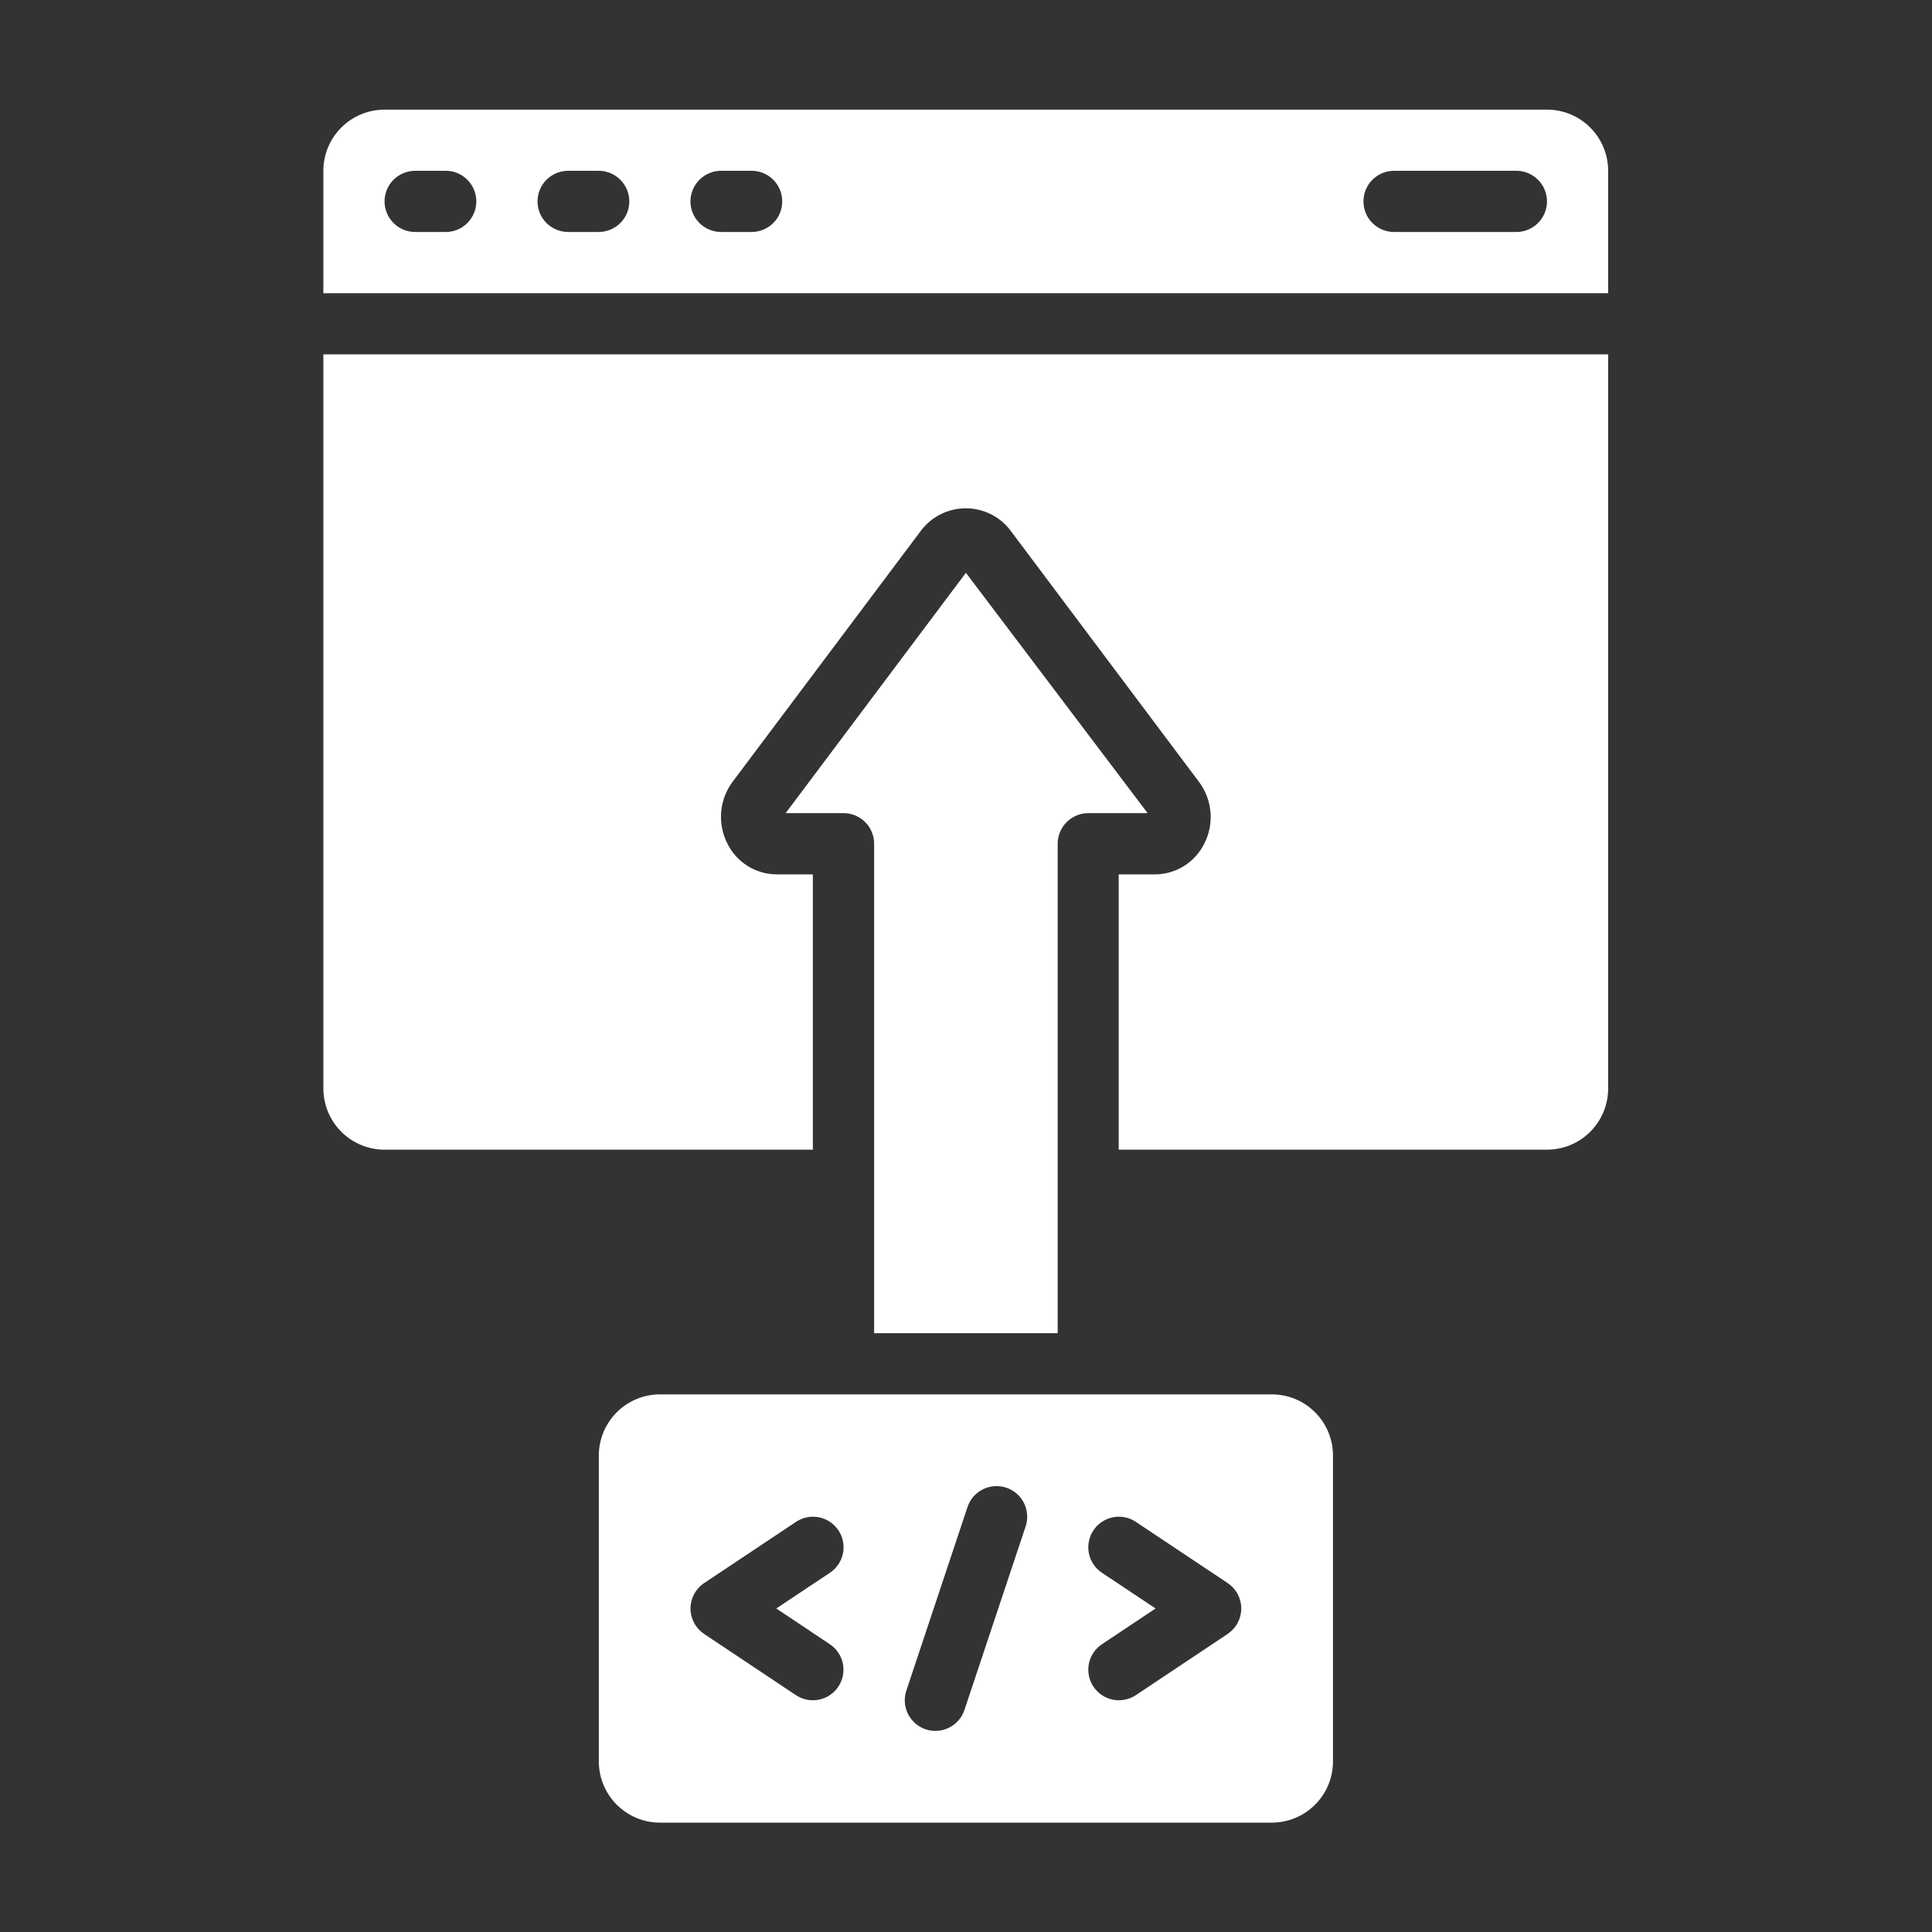 <svg width="40" height="40" viewBox="0 0 40 40" fill="none" xmlns="http://www.w3.org/2000/svg">
<rect x="0" y="0" width="40" height="40" fill="#333333" stroke="none"/>
<path d="M12.398 30.136V36.469C12.398 36.805 12.532 37.127 12.769 37.364C13.007 37.602 13.329 37.736 13.665 37.736H26.332C26.668 37.736 26.99 37.602 27.227 37.364C27.465 37.127 27.598 36.805 27.598 36.469V30.136C27.598 29.799 27.465 29.477 27.227 29.24C26.99 29.002 26.668 28.869 26.332 28.869H13.665C13.329 28.869 13.007 29.002 12.769 29.24C12.532 29.477 12.398 29.799 12.398 30.136ZM22.814 32.562C22.674 32.469 22.577 32.324 22.544 32.16C22.511 31.995 22.545 31.824 22.638 31.684C22.731 31.544 22.876 31.447 23.041 31.414C23.206 31.381 23.377 31.415 23.517 31.509L25.417 32.775C25.503 32.833 25.575 32.911 25.624 33.003C25.673 33.095 25.699 33.198 25.699 33.302C25.699 33.406 25.673 33.509 25.624 33.601C25.575 33.693 25.503 33.771 25.417 33.829L23.517 35.096C23.377 35.189 23.206 35.223 23.041 35.19C22.876 35.157 22.731 35.06 22.638 34.92C22.545 34.781 22.511 34.609 22.544 34.445C22.577 34.28 22.674 34.135 22.814 34.042L23.925 33.302L22.814 32.562ZM18.765 35.002L20.031 31.202C20.084 31.042 20.199 30.91 20.349 30.835C20.5 30.76 20.674 30.747 20.833 30.8C20.993 30.854 21.125 30.968 21.2 31.118C21.275 31.269 21.288 31.443 21.235 31.602L19.968 35.402C19.915 35.562 19.801 35.694 19.65 35.769C19.5 35.844 19.326 35.857 19.166 35.804C19.007 35.751 18.875 35.636 18.799 35.486C18.724 35.336 18.712 35.162 18.765 35.002ZM14.58 32.775L16.48 31.509C16.62 31.415 16.791 31.381 16.956 31.414C17.121 31.447 17.265 31.544 17.359 31.684C17.452 31.824 17.486 31.995 17.453 32.16C17.42 32.324 17.323 32.469 17.183 32.562L16.072 33.302L17.181 34.042C17.321 34.135 17.418 34.28 17.451 34.445C17.484 34.609 17.45 34.781 17.357 34.92C17.264 35.06 17.119 35.157 16.954 35.19C16.789 35.223 16.618 35.189 16.478 35.096L14.578 33.829C14.492 33.771 14.421 33.693 14.371 33.601C14.322 33.509 14.296 33.406 14.296 33.302C14.296 33.198 14.322 33.095 14.371 33.003C14.421 32.911 14.492 32.833 14.578 32.775H14.58ZM21.898 27.602V17.469C21.898 17.301 21.965 17.14 22.084 17.021C22.203 16.902 22.364 16.835 22.532 16.835H23.76L19.998 11.859L16.266 16.835H17.465C17.633 16.835 17.794 16.902 17.913 17.021C18.032 17.14 18.098 17.301 18.098 17.469V27.602H21.898Z" fill="white"/>
<path d="M16.829 23.803V18.103H16.081C15.868 18.102 15.659 18.042 15.479 17.929C15.298 17.816 15.152 17.654 15.059 17.463C14.956 17.262 14.912 17.035 14.931 16.81C14.95 16.584 15.032 16.369 15.167 16.187L19.084 10.965C19.193 10.828 19.331 10.716 19.489 10.64C19.647 10.563 19.82 10.524 19.995 10.524C20.171 10.524 20.344 10.563 20.502 10.64C20.66 10.716 20.798 10.828 20.907 10.965L24.821 16.184C24.958 16.366 25.041 16.581 25.061 16.808C25.081 17.034 25.038 17.261 24.935 17.463C24.841 17.655 24.695 17.816 24.514 17.93C24.332 18.043 24.123 18.103 23.909 18.103H23.162V23.803H32.029C32.365 23.803 32.687 23.669 32.924 23.432C33.162 23.194 33.295 22.872 33.295 22.536V7.336H6.695V22.536C6.695 22.872 6.829 23.194 7.066 23.432C7.304 23.669 7.626 23.803 7.962 23.803H16.829ZM7.962 2.27C7.626 2.27 7.304 2.403 7.066 2.641C6.829 2.878 6.695 3.2 6.695 3.536V6.07H33.295V3.536C33.295 3.2 33.162 2.878 32.924 2.641C32.687 2.403 32.365 2.27 32.029 2.27H7.962ZM9.229 4.803H8.595C8.427 4.803 8.266 4.736 8.147 4.617C8.029 4.499 7.962 4.338 7.962 4.17C7.962 4.002 8.029 3.84 8.147 3.722C8.266 3.603 8.427 3.536 8.595 3.536H9.229C9.397 3.536 9.558 3.603 9.676 3.722C9.795 3.84 9.862 4.002 9.862 4.17C9.862 4.338 9.795 4.499 9.676 4.617C9.558 4.736 9.397 4.803 9.229 4.803ZM12.395 4.803H11.762C11.594 4.803 11.433 4.736 11.314 4.617C11.195 4.499 11.129 4.338 11.129 4.17C11.129 4.002 11.195 3.84 11.314 3.722C11.433 3.603 11.594 3.536 11.762 3.536H12.395C12.563 3.536 12.724 3.603 12.843 3.722C12.962 3.84 13.029 4.002 13.029 4.17C13.029 4.338 12.962 4.499 12.843 4.617C12.724 4.736 12.563 4.803 12.395 4.803ZM15.562 4.803H14.929C14.761 4.803 14.6 4.736 14.481 4.617C14.362 4.499 14.295 4.338 14.295 4.17C14.295 4.002 14.362 3.84 14.481 3.722C14.6 3.603 14.761 3.536 14.929 3.536H15.562C15.73 3.536 15.891 3.603 16.01 3.722C16.129 3.84 16.195 4.002 16.195 4.17C16.195 4.338 16.129 4.499 16.01 4.617C15.891 4.736 15.73 4.803 15.562 4.803ZM31.395 4.803H28.862C28.694 4.803 28.533 4.736 28.414 4.617C28.295 4.499 28.229 4.338 28.229 4.17C28.229 4.002 28.295 3.84 28.414 3.722C28.533 3.603 28.694 3.536 28.862 3.536H31.395C31.563 3.536 31.724 3.603 31.843 3.722C31.962 3.84 32.029 4.002 32.029 4.17C32.029 4.338 31.962 4.499 31.843 4.617C31.724 4.736 31.563 4.803 31.395 4.803Z" fill="white"/>
</svg>
